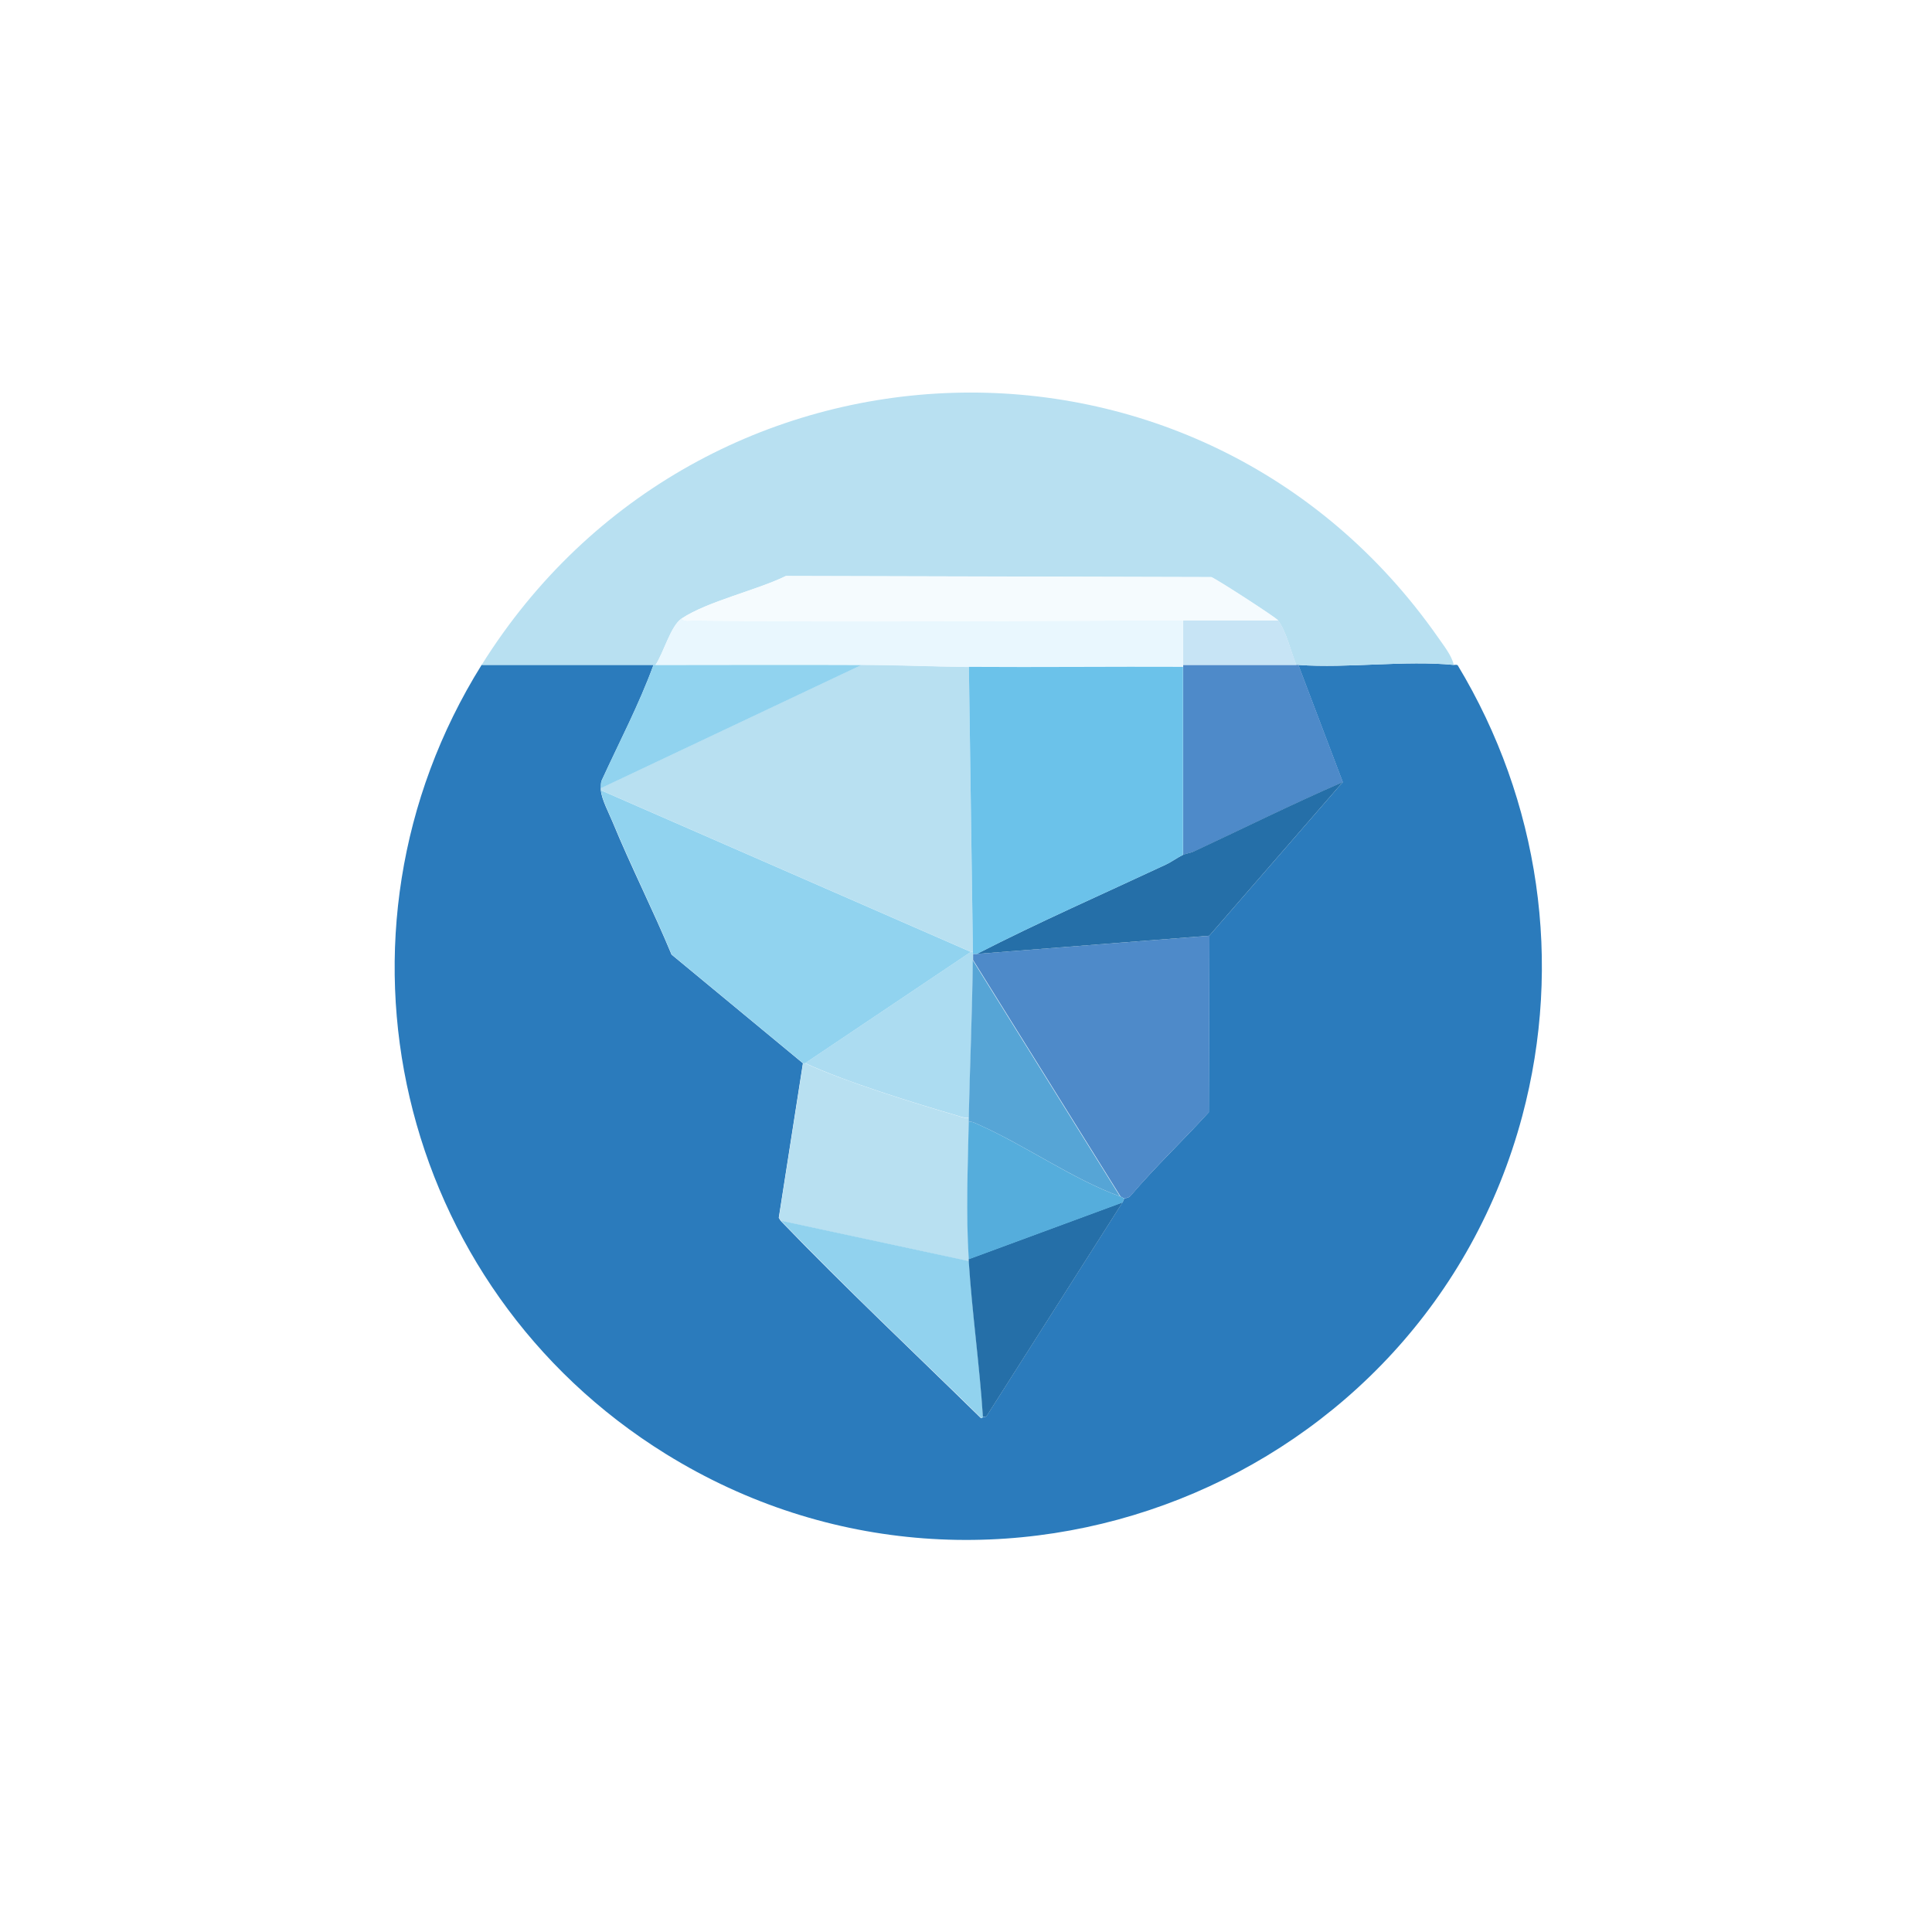 <svg xmlns="http://www.w3.org/2000/svg" id="Layer_1" data-name="Layer 1" viewBox="0 0 120 120"><defs><style>.cls-1{fill:#256fa8}.cls-2{fill:#91d3ef}.cls-3{fill:#b8e0f1}.cls-7{fill:#fff}.cls-9{fill:#4e8ac9}</style></defs><path d="M0 0h120v120H0z" class="cls-7"/><g><path d="M29.92 41.3c-10.45 16.73-5.3 38.65 11.44 49.02 20.28 12.56 47.07 1.91 53.19-20.99 2.54-9.53 1.07-19.59-4.01-28-.07-.05-.15-.01-.23-.02-.12-.6-.62-1.22-.98-1.72-14.74-21.08-45.85-19.99-59.41 1.72Z" class="cls-7"/><path fill="#2b7bbc" d="M40.59 41.3c-.89 2.45-2.12 4.78-3.21 7.16-.07.16-.05.33-.06.5v.13c.05.57.5 1.41.73 1.97 1.14 2.77 2.51 5.46 3.66 8.23l8.16 6.75-1.5 9.6.12.19c4.02 4.17 8.24 8.14 12.37 12.19.14.16.17-.01.18-.01.08-.02.19.03.26-.09l8.41-13.22c.05-.07.08-.21.13-.25.04-.04.26-.03.38-.18 1.54-1.8 3.27-3.44 4.86-5.19l.03-10.96 8.29-9.54-2.76-7.28c3.1.22 6.62-.3 9.67 0 .07 0 .16-.03.23.02 5.08 8.42 6.55 18.48 4.01 28-6.12 22.9-32.91 33.55-53.19 20.99-16.74-10.37-21.88-32.29-11.44-49.02h10.67Z"/><path d="M90.31 41.3c-3.05-.3-6.57.22-9.67 0h-.13c-.32-.78-.63-2.12-1.13-2.76-.15-.2-3.87-2.6-4.15-2.69l-26.42-.07c-1.79.88-4.88 1.58-6.47 2.64-.69.46-1.13 2.16-1.63 2.89h-10.8C43.47 19.6 74.58 18.5 89.32 39.59c.35.51.85 1.12.98 1.72Z" class="cls-3"/><path d="m60.18 41.42.25 17.7h-.13L37.32 49.08v-.13l16.2-7.66c2.21 0 4.48.11 6.65.13Z" class="cls-3"/><path d="m60.3 59.13-10.29 6.91s-.09.02-.13 0l-8.16-6.75c-1.15-2.77-2.51-5.46-3.66-8.23-.23-.56-.68-1.4-.73-1.97l22.98 10.04Z" class="cls-2"/><path d="m75.12 58.12-.03 10.96c-1.6 1.75-3.32 3.38-4.86 5.19-.12.14-.35.14-.38.18-.09-.04-.16-.09-.25-.13l-9.16-14.69v-.38h.25l14.44-1.13Z" class="cls-9"/><path d="M60.18 69.42v.25c-.06 2.86-.18 5.65 0 8.54v.13L48.5 75.83l-.12-.19 1.5-9.6s.09-.02.13 0c2.45 1.14 6.8 2.49 9.48 3.27.23.07.45.16.69.12Z" class="cls-3"/><path d="M80.52 41.3h.13l2.76 7.28c-3.11 1.35-6.14 2.86-9.21 4.29-.24.11-.52.14-.71.23V41.3h7.03Z" class="cls-9"/><path d="m83.4 48.58-8.29 9.54-14.44 1.13c3.84-1.97 7.81-3.71 11.72-5.54.37-.17.76-.46 1.08-.61.19-.09.48-.12.71-.23 3.07-1.43 6.1-2.94 9.21-4.29Z" class="cls-1"/><path fill="#91d2ee" d="M60.18 78.33c.21 3.23.67 6.44.88 9.67-.01 0-.05.17-.18.01-4.14-4.05-8.36-8.02-12.37-12.19l11.68 2.51Z"/><path d="m53.52 41.3-16.2 7.66c0-.17-.02-.34.06-.5 1.08-2.37 2.31-4.7 3.21-7.16h.13c4.27 0 8.54-.02 12.81 0Z" class="cls-2"/><path d="m69.72 74.69-8.41 13.22c-.06.12-.17.07-.26.09-.21-3.23-.67-6.44-.88-9.67v-.13l9.54-3.52Z" class="cls-1"/><path fill="#55addc" d="M69.59 74.32c.09.03.17.09.25.13-.05.04-.07.19-.13.25l-9.54 3.52c-.18-2.88-.06-5.68 0-8.54.24-.03.42.09.63.18 2.88 1.28 5.87 3.41 8.79 4.46Z"/><path fill="#e9f7fe" d="M73.48 38.54v2.89c-4.43-.02-8.87.03-13.31 0-2.17-.02-4.44-.12-6.65-.13-4.27-.02-8.54 0-12.81 0 .5-.72.94-2.43 1.63-2.89.13.21.48.13.69.13 10.14.13 20.3 0 30.45 0Z"/><path fill="#f5fbfe" d="M79.39 38.54h-5.9c-10.14 0-20.31.13-30.45 0-.21 0-.56.08-.69-.13 1.59-1.06 4.68-1.76 6.47-2.64l26.42.07c.28.09 4 2.5 4.15 2.69Z"/><path fill="#c7e4f5" d="M79.39 38.54c.5.65.81 1.98 1.13 2.76h-7.03v-2.76h5.9Z"/><path fill="#6bc2ea" d="M73.48 41.42V53.1c-.33.15-.71.44-1.08.61-3.91 1.83-7.88 3.57-11.72 5.54h-.25v-.13l-.25-17.7c4.43.03 8.87-.02 13.31 0Z"/><path fill="#acdcf1" d="M60.43 59.25v.38c-.03 3.26-.18 6.53-.25 9.79-.25.03-.46-.05-.69-.12-2.68-.78-7.02-2.12-9.48-3.27l10.29-6.91h.13v.13Z"/><path fill="#56a5d6" d="M69.59 74.32c-2.91-1.05-5.91-3.18-8.79-4.46-.21-.09-.39-.21-.63-.18v-.25c.07-3.26.22-6.53.25-9.79l9.16 14.69Z"/></g></svg>